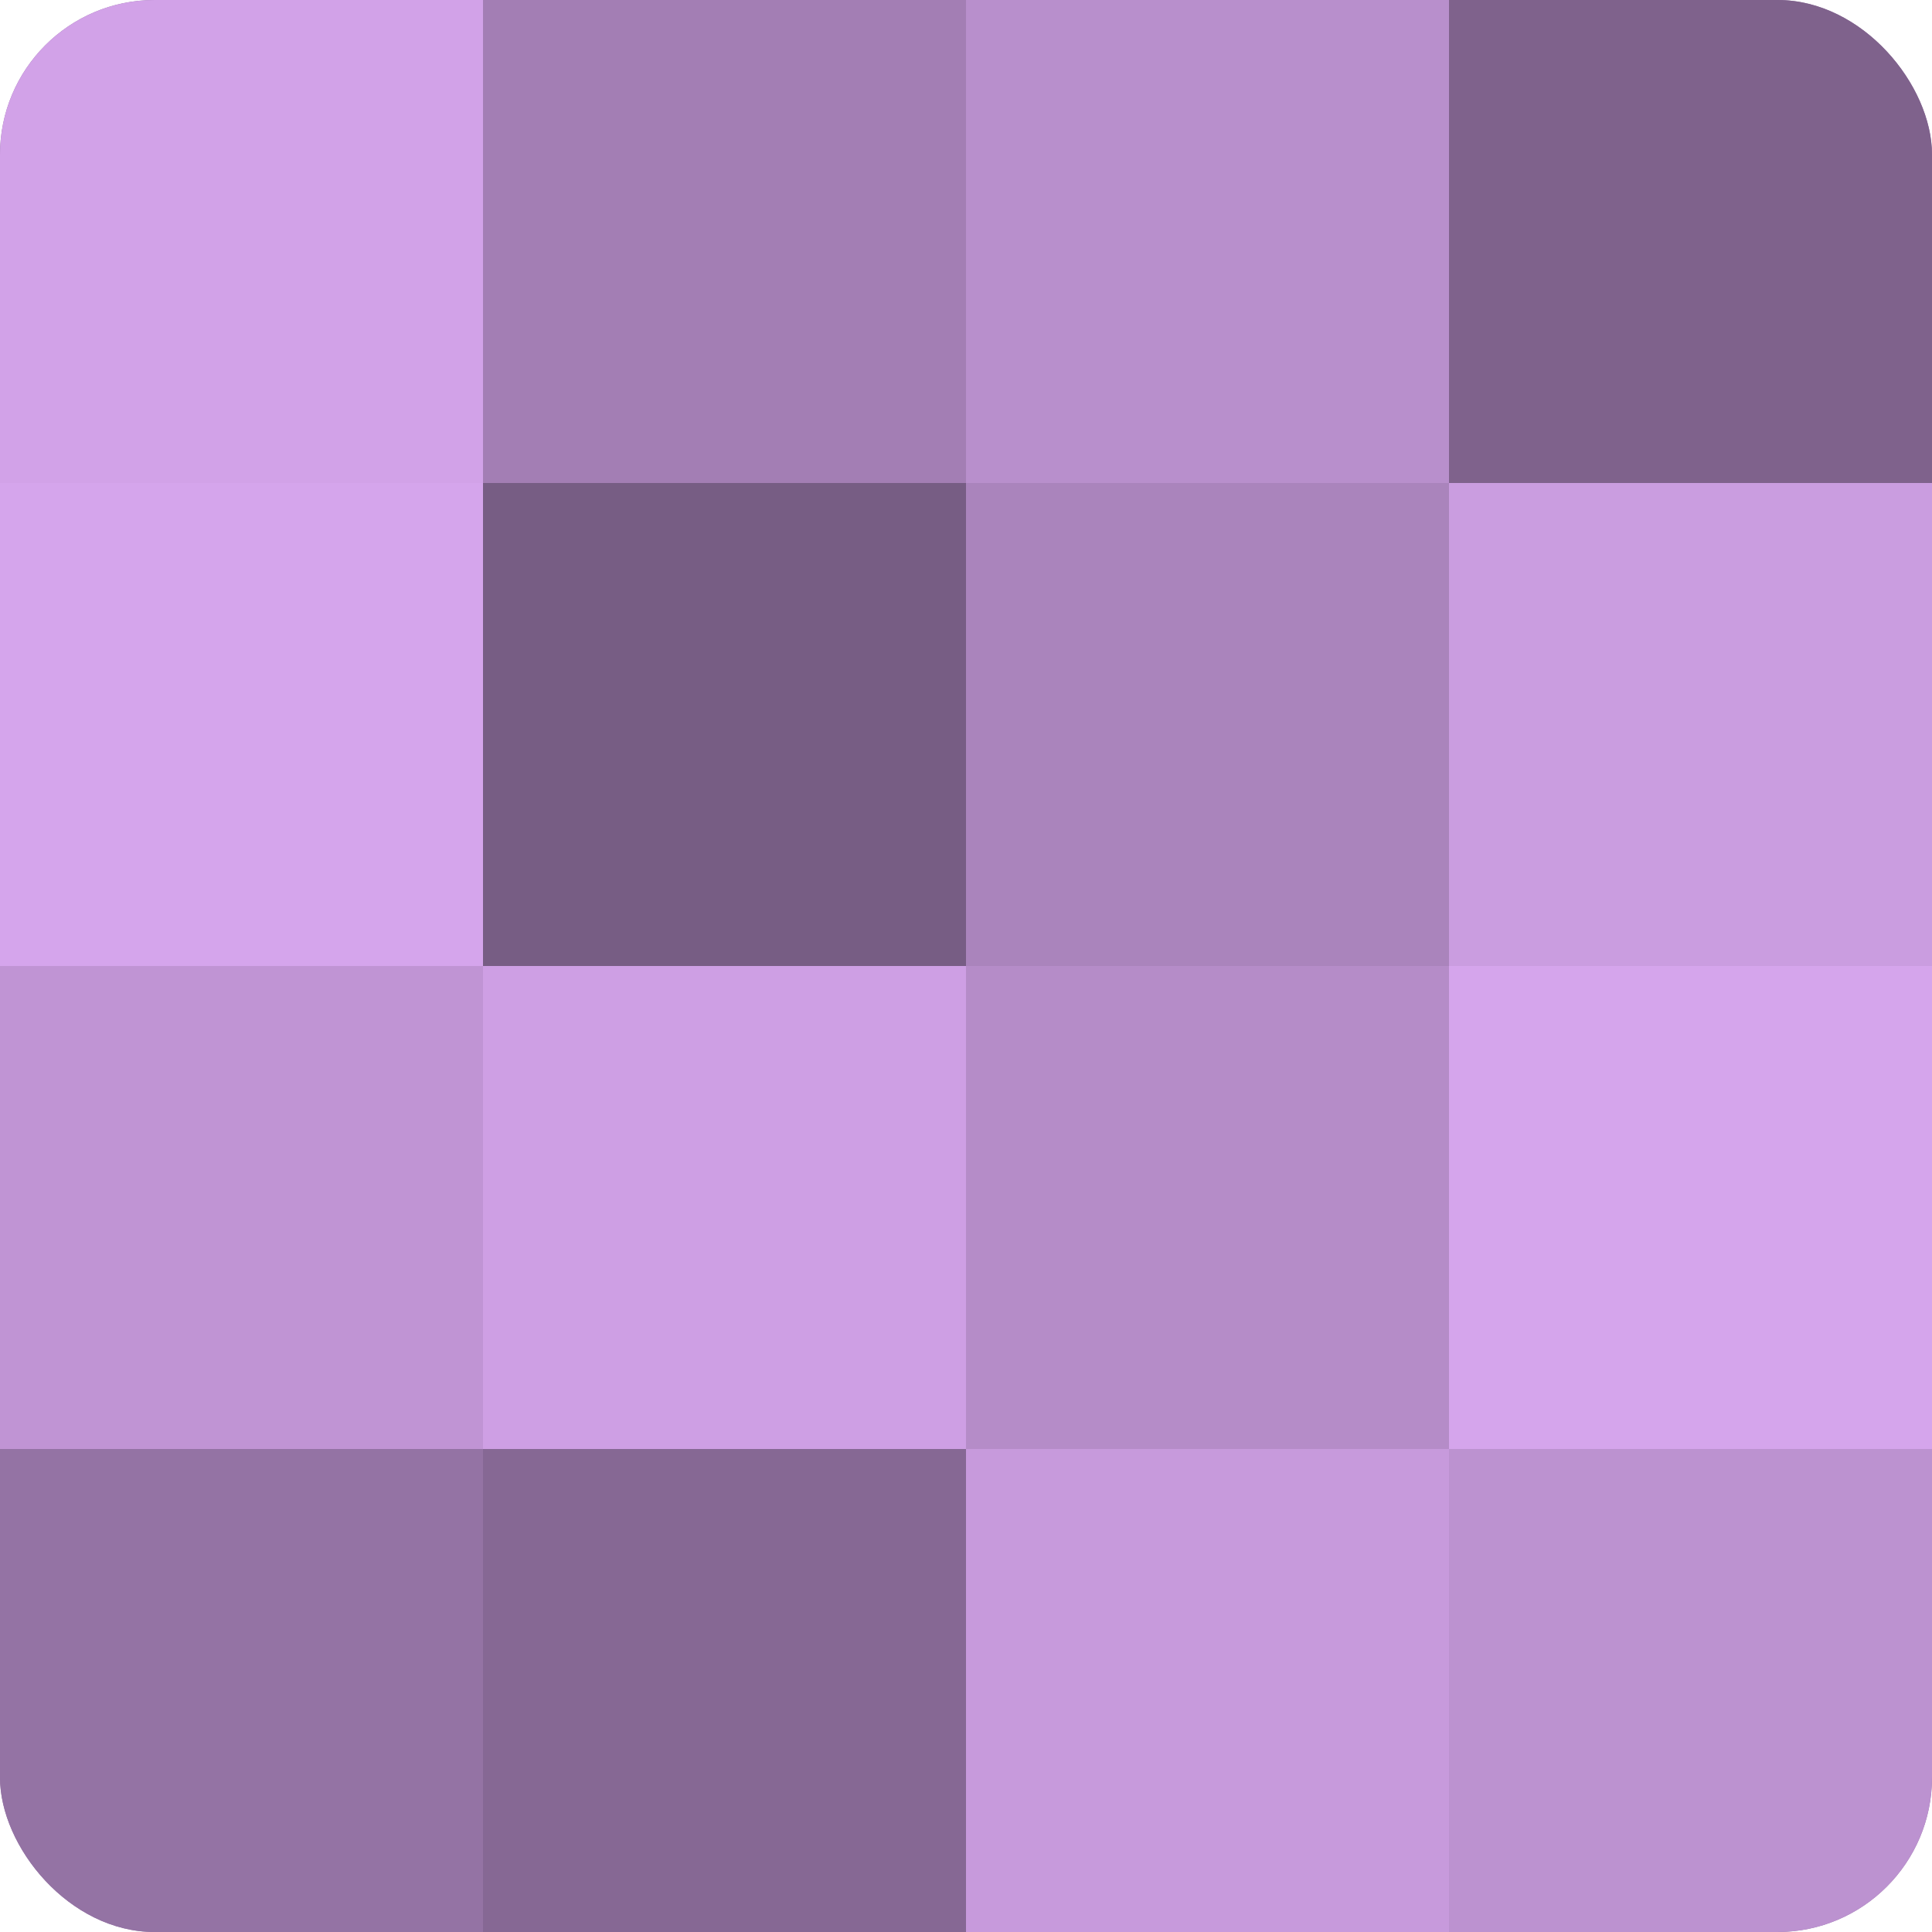 <?xml version="1.0" encoding="UTF-8"?>
<svg xmlns="http://www.w3.org/2000/svg" width="60" height="60" viewBox="0 0 100 100" preserveAspectRatio="xMidYMid meet"><defs><clipPath id="c" width="100" height="100"><rect width="100" height="100" rx="8" ry="8"/></clipPath></defs><g clip-path="url(#c)"><rect width="100" height="100" fill="#9170a0"/><rect width="25" height="25" fill="#d2a2e8"/><rect y="25" width="25" height="25" fill="#d5a5ec"/><rect y="50" width="25" height="25" fill="#c094d4"/><rect y="75" width="25" height="25" fill="#9473a4"/><rect x="25" width="25" height="25" fill="#a37eb4"/><rect x="25" y="25" width="25" height="25" fill="#775d84"/><rect x="25" y="50" width="25" height="25" fill="#ce9fe4"/><rect x="25" y="75" width="25" height="25" fill="#866894"/><rect x="50" width="25" height="25" fill="#b88fcc"/><rect x="50" y="25" width="25" height="25" fill="#aa84bc"/><rect x="50" y="50" width="25" height="25" fill="#b58cc8"/><rect x="50" y="75" width="25" height="25" fill="#c79adc"/><rect x="75" width="25" height="25" fill="#7f628c"/><rect x="75" y="25" width="25" height="25" fill="#ca9de0"/><rect x="75" y="50" width="25" height="25" fill="#d5a5ec"/><rect x="75" y="75" width="25" height="25" fill="#bc92d0"/></g></svg>
